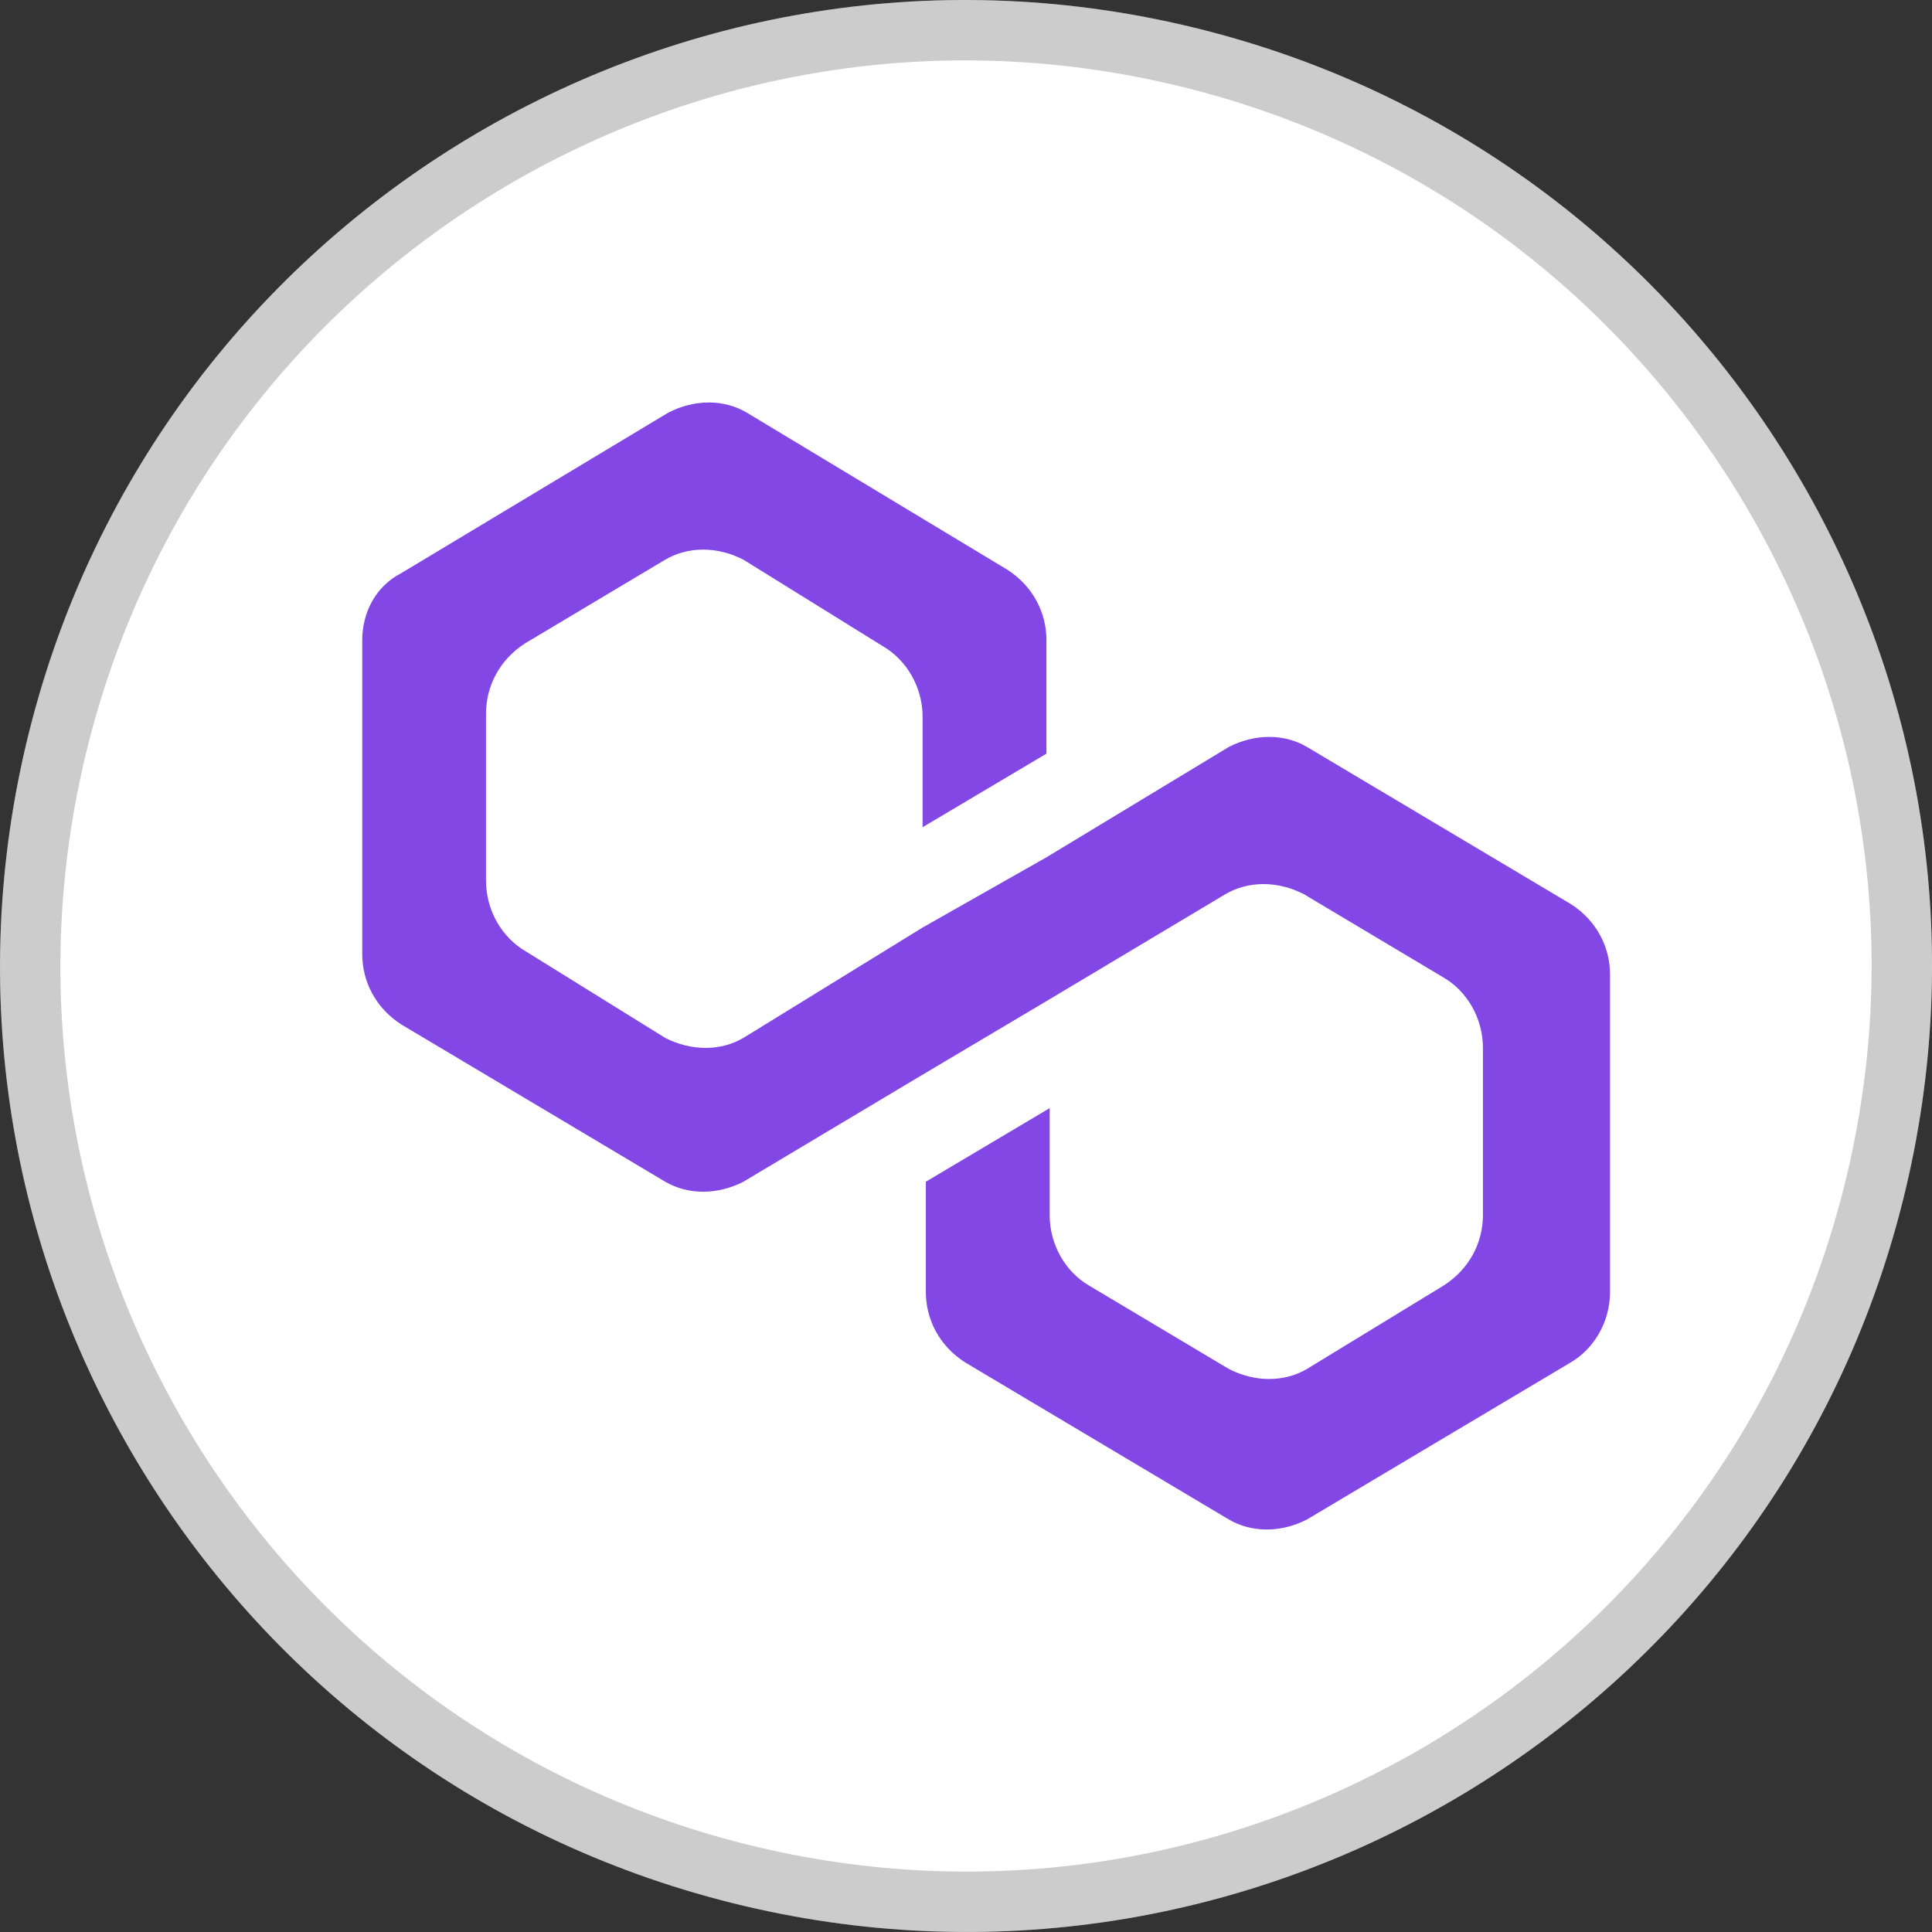 <svg width="32" height="32" viewBox="0 0 32 32" fill="none" xmlns="http://www.w3.org/2000/svg">
<rect x="0" y="0" width="32" height="32" fill="#333333" stroke="none"/>
<path d="M31.521 19.872C29.385 28.443 20.701 33.659 12.128 31.52C3.555 29.381 -1.659 20.702 0.48 12.131C2.619 3.559 11.298 -1.66 19.869 0.48C28.441 2.619 33.66 11.298 31.521 19.872Z" fill="white"/>
<path d="M31.035 19.751L31.035 19.751C28.966 28.054 20.555 33.107 12.249 31.035C3.944 28.963 -1.107 20.555 0.965 12.252C3.037 3.948 11.445 -1.108 19.748 0.965C28.052 3.037 33.108 11.445 31.035 19.751Z" stroke="black" stroke-opacity="0.2"/>
<path d="M21.648 12.372C21.271 12.15 20.785 12.15 20.353 12.372L17.332 14.2L15.281 15.363L12.313 17.191C11.936 17.412 11.45 17.412 11.018 17.191L8.698 15.751C8.32 15.529 8.05 15.086 8.05 14.588V11.818C8.05 11.375 8.266 10.932 8.698 10.655L11.018 9.27C11.396 9.048 11.882 9.048 12.313 9.27L14.634 10.71C15.011 10.932 15.281 11.375 15.281 11.873V13.701L17.332 12.483V10.599C17.332 10.156 17.116 9.713 16.684 9.436L12.367 6.833C11.99 6.611 11.504 6.611 11.072 6.833L6.648 9.492C6.216 9.713 6 10.156 6 10.599V15.806C6 16.249 6.216 16.692 6.648 16.969L11.018 19.573C11.396 19.794 11.882 19.794 12.313 19.573L15.281 17.8L17.332 16.582L20.299 14.809C20.677 14.588 21.163 14.588 21.594 14.809L23.915 16.194C24.292 16.415 24.562 16.858 24.562 17.357V20.127C24.562 20.57 24.346 21.013 23.915 21.29L21.648 22.674C21.271 22.896 20.785 22.896 20.353 22.674L18.033 21.29C17.655 21.068 17.386 20.625 17.386 20.127V18.354L15.335 19.573V21.401C15.335 21.844 15.551 22.287 15.983 22.564L20.353 25.167C20.731 25.389 21.217 25.389 21.648 25.167L26.019 22.564C26.397 22.342 26.667 21.899 26.667 21.401V16.138C26.667 15.695 26.451 15.252 26.019 14.975L21.648 12.372Z" fill="#8247E5"/>
</svg>
